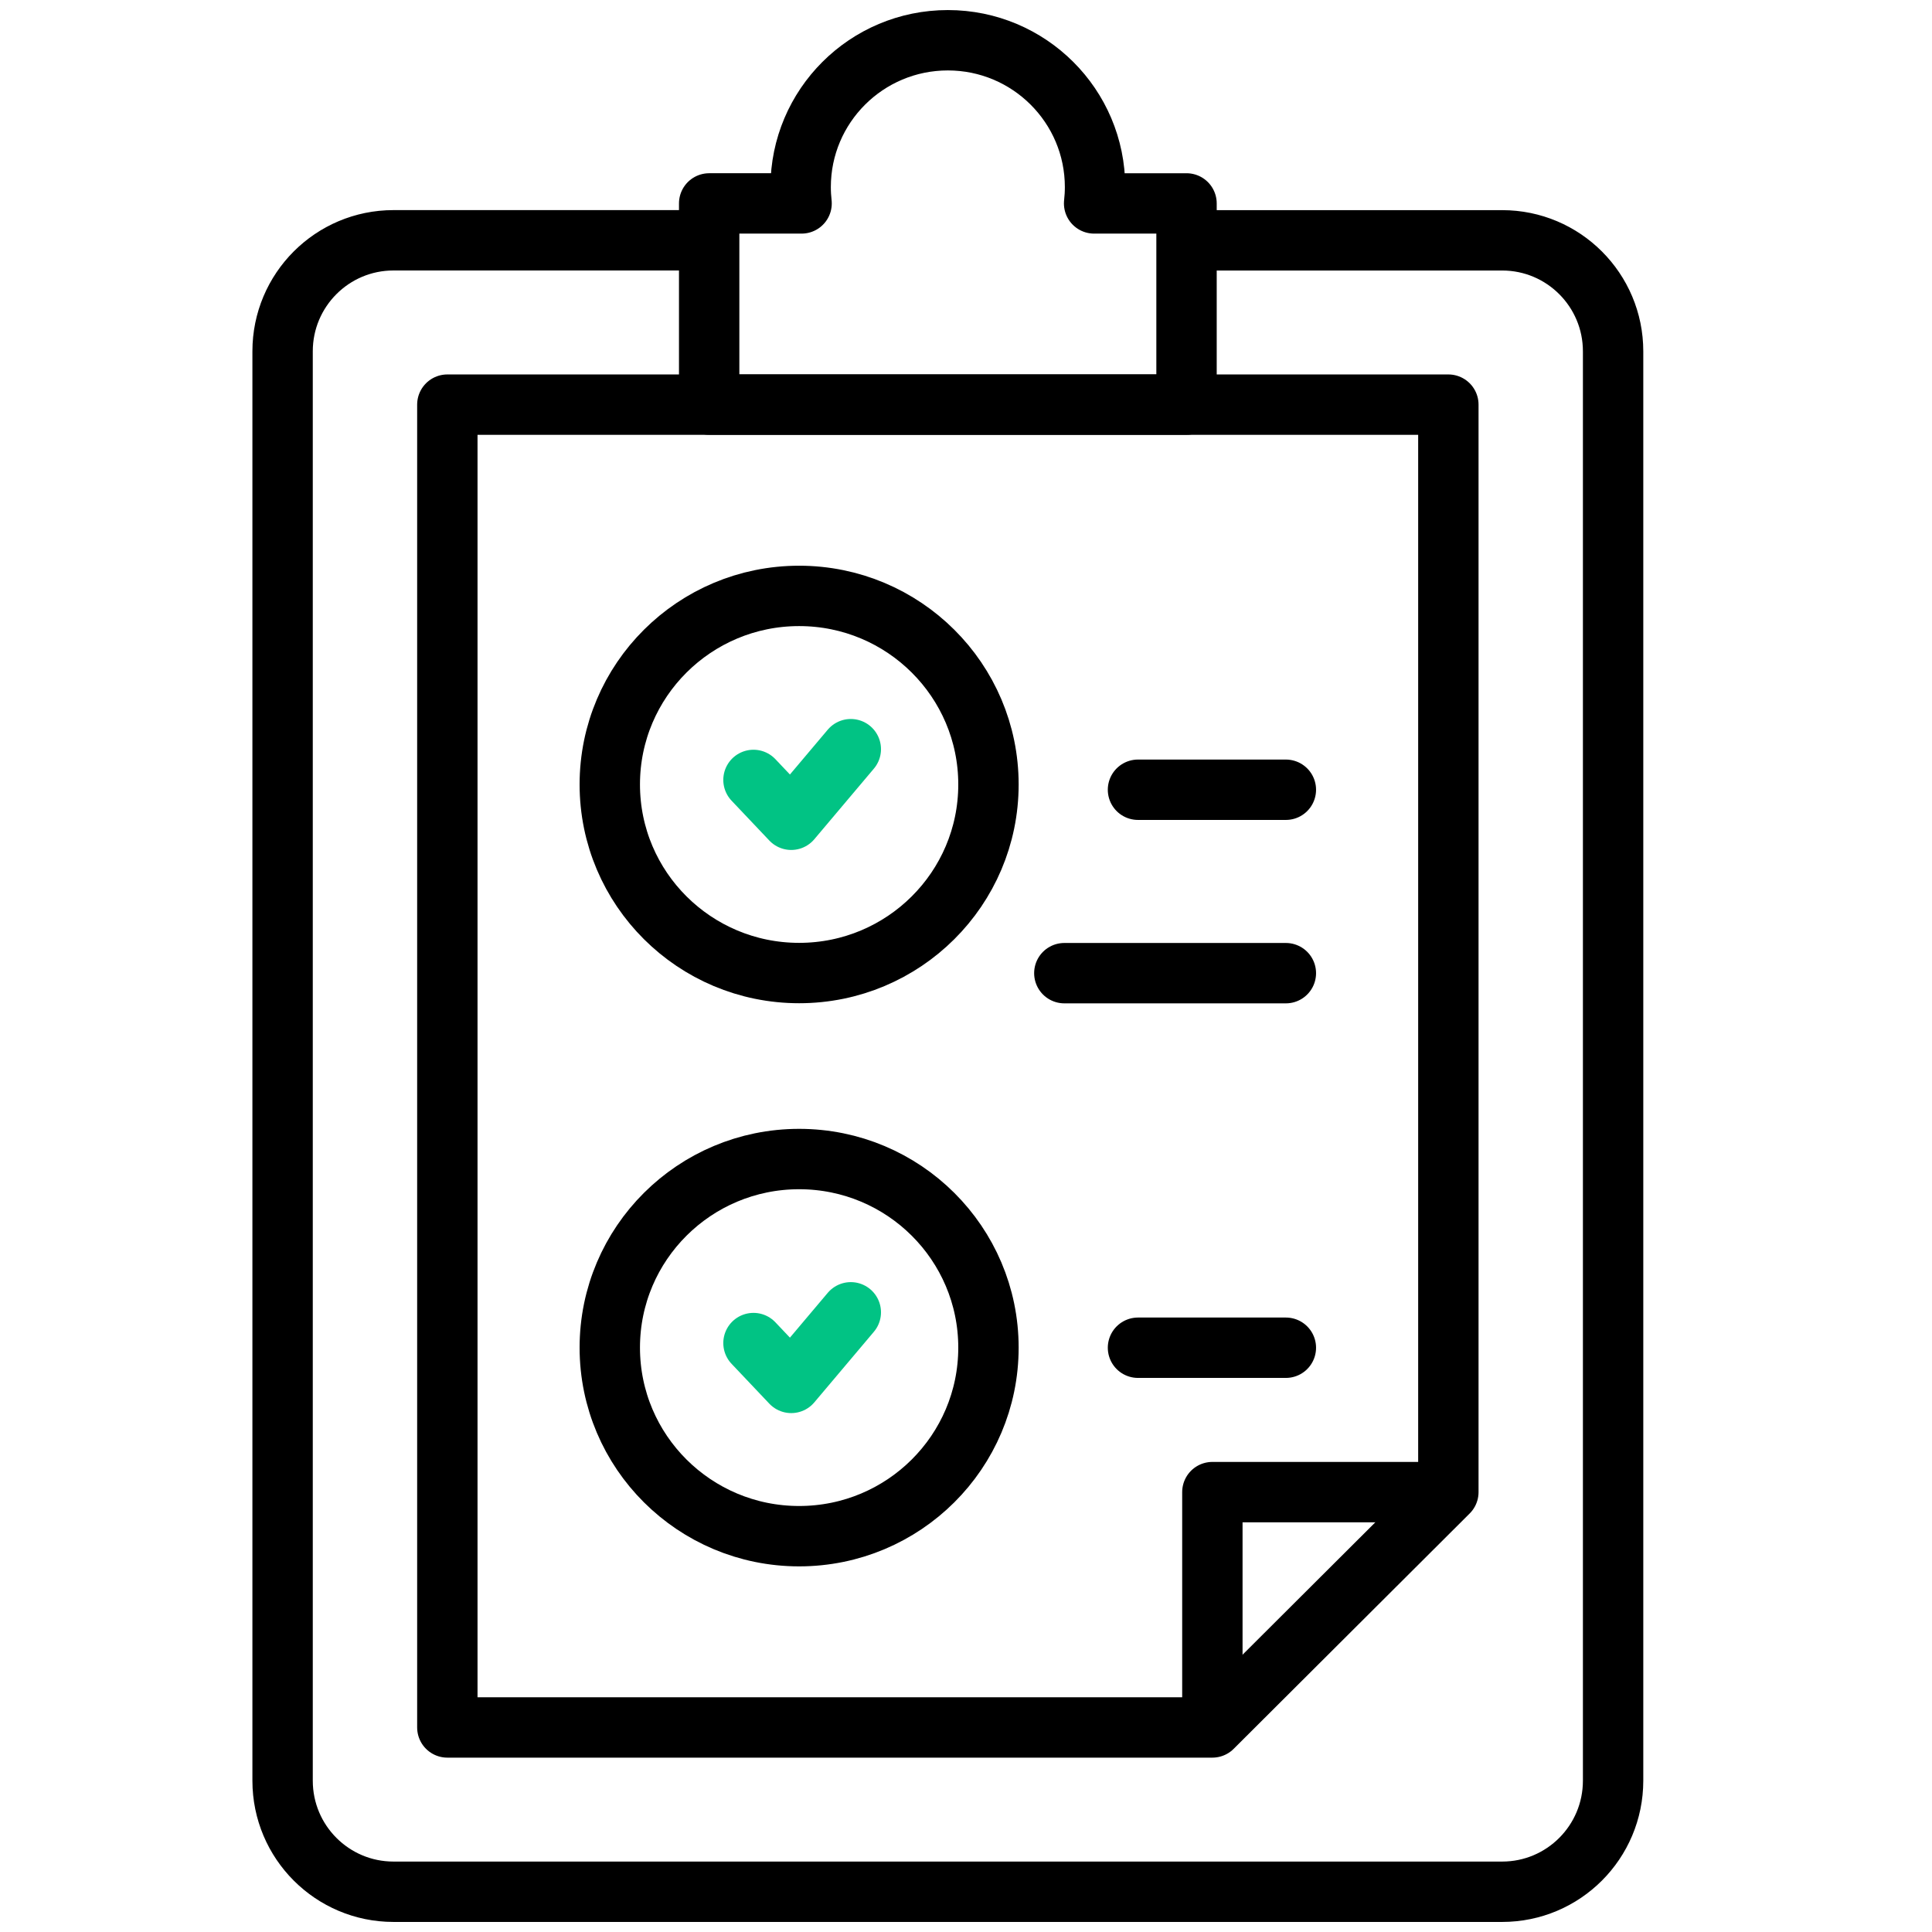 <svg xmlns="http://www.w3.org/2000/svg" width="48" height="48"><g stroke-linecap="round" stroke-linejoin="round" stroke-width="1.5" fill="none" fill-rule="evenodd"><path stroke="#000" d="M29.561 5.971h7.761c1.521 0 2.755 1.235 2.755 2.758V44.242C40.076 45.765 38.843 47 37.321 47H9.776c-1.521 0-2.755-1.235-2.755-2.758V8.728c0-1.523 1.233-2.758 2.755-2.758h7.702"/><path stroke="#000" d="M27.183 5.054c.015-.133.023-.269.023-.406C27.206 2.633 25.568 1 23.549 1s-3.657 1.633-3.657 3.648c0 .137.008.273.023.406h-2.296v4.998h11.86V5.054H27.183Z"/><g stroke="#000"><path d="M35.892 37.071h-5.771v5.756"/><path d="M35.984 10.053h-24.87v32.865h19.007l5.863-5.847z"/></g><g transform="translate(15.134 14.744)"><ellipse cx="4.72" cy="4.746" stroke="#000" rx="4.704" ry="4.685"/><path stroke="#01C384" d="m3.586 4.633.938.99 1.48-1.754"/><g transform="translate(0 14.024)"><ellipse cx="4.72" cy="4.713" stroke="#000" rx="4.704" ry="4.685"/><path stroke="#01C384" d="m3.586 4.6.938.99 1.48-1.754"/></g><path stroke="#000" d="M13.139 18.74h3.674M13.139 4.877h3.674M11.309 9.434h5.504"/></g></g></svg>